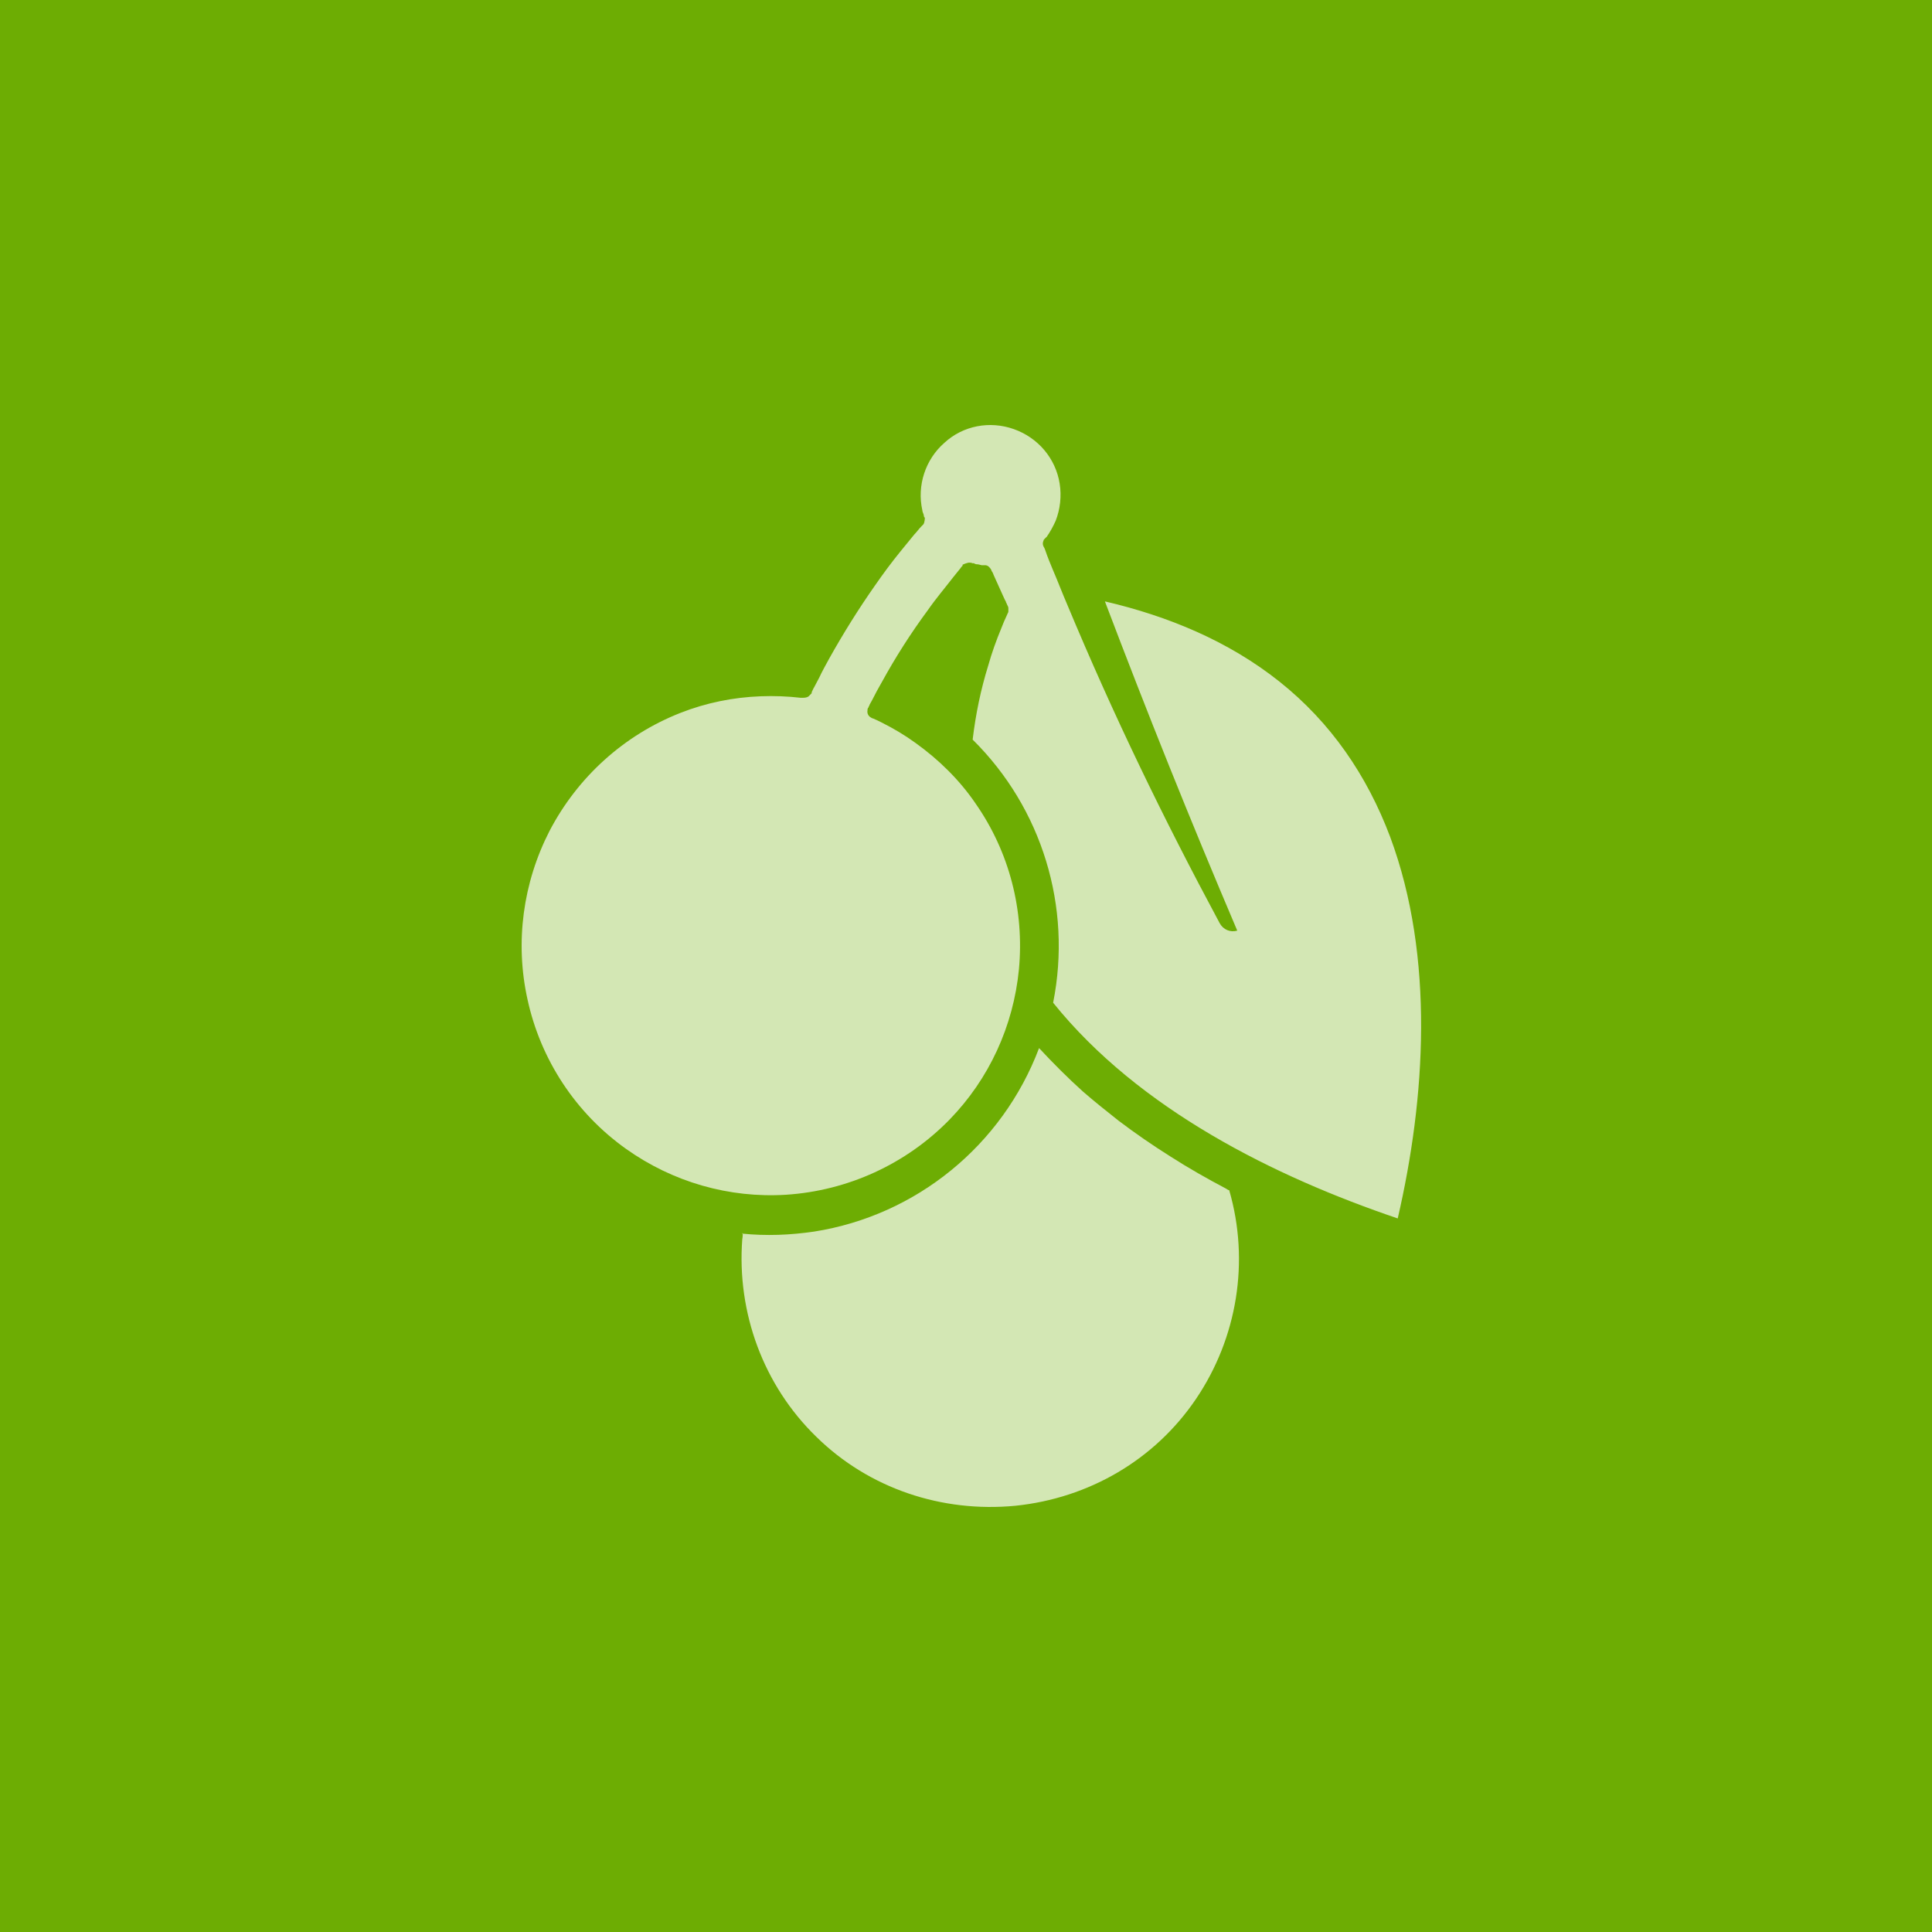 <svg width="100" height="100" viewBox="0 0 100 100" fill="none" xmlns="http://www.w3.org/2000/svg">
<rect width="100" height="100" fill="#6DAD03"/>
<path d="M38.446 63.824C38.446 63.824 38.446 64.033 38.42 64.137C38.133 67.946 39.514 71.703 42.248 74.364C44.981 77.051 48.757 78.303 52.558 77.938C56.36 77.546 59.771 75.564 61.906 72.407C64.041 69.25 64.692 65.285 63.624 61.606C63.572 61.606 63.52 61.554 63.468 61.528C62.479 61.006 61.515 60.459 60.578 59.858C59.666 59.285 58.755 58.658 57.896 58.006C57.271 57.511 56.646 57.015 56.047 56.493C55.266 55.789 54.511 55.032 53.782 54.249C51.881 59.285 47.429 62.911 42.143 63.746C40.894 63.928 39.67 63.98 38.394 63.85" fill="white" fill-opacity="0.7"/>
<path d="M57.192 31.134C59.431 37.03 61.566 42.352 64.04 48.17C63.675 48.274 63.311 48.118 63.128 47.779C60.186 42.3 57.634 37.03 55.239 31.291C54.979 30.691 54.744 30.065 54.484 29.465C54.354 29.151 54.224 28.838 54.119 28.525C54.093 28.447 54.067 28.369 54.015 28.291C53.963 28.186 53.963 28.082 54.015 27.977C54.015 27.925 54.067 27.899 54.093 27.873C54.093 27.847 54.145 27.821 54.171 27.795C54.354 27.534 54.51 27.247 54.64 26.96C54.874 26.36 54.953 25.682 54.848 25.029C54.64 23.725 53.729 22.655 52.479 22.212C51.229 21.768 49.849 22.029 48.886 22.916C47.896 23.777 47.454 25.134 47.74 26.412C47.74 26.49 47.792 26.569 47.818 26.673V26.725L47.87 26.803C47.87 26.803 47.87 27.038 47.792 27.143L47.688 27.247C47.558 27.378 47.454 27.534 47.324 27.664C47.089 27.951 46.855 28.238 46.621 28.525C46.152 29.099 45.709 29.699 45.293 30.299C44.433 31.526 43.652 32.778 42.923 34.082C42.741 34.421 42.559 34.734 42.403 35.074C42.324 35.23 42.22 35.413 42.142 35.569C42.09 35.648 42.064 35.726 42.012 35.83V35.882C42.012 35.882 41.934 35.961 41.908 35.987C41.83 36.091 41.7 36.117 41.569 36.117C41.517 36.117 41.465 36.117 41.439 36.117C40.762 36.039 40.059 36.013 39.382 36.039C37.95 36.091 36.544 36.378 35.216 36.9C32.3 38.048 29.904 40.213 28.446 43.004C27.066 45.692 26.65 48.77 27.301 51.718C27.978 54.849 29.8 57.614 32.404 59.466C34.825 61.188 37.742 62.023 40.684 61.84C43.887 61.632 46.907 60.249 49.146 57.953C51.203 55.84 52.453 53.101 52.739 50.179C53.026 47.126 52.245 44.1 50.5 41.596C49.667 40.37 48.599 39.326 47.402 38.465C46.829 38.048 46.256 37.709 45.631 37.395C45.475 37.317 45.319 37.239 45.188 37.187C45.136 37.187 45.084 37.135 45.032 37.108C44.928 37.03 44.876 36.9 44.902 36.769C44.902 36.717 44.902 36.665 44.954 36.613C44.954 36.561 45.006 36.535 45.006 36.482C45.058 36.404 45.084 36.326 45.136 36.248C45.293 35.934 45.475 35.595 45.657 35.282C46.36 34.004 47.141 32.778 48.027 31.578C48.443 30.978 48.912 30.43 49.355 29.856C49.459 29.725 49.589 29.569 49.693 29.438C49.719 29.412 49.745 29.36 49.771 29.334L49.823 29.282V29.23C49.823 29.23 50.084 29.099 50.214 29.125C50.24 29.125 50.292 29.125 50.318 29.151H50.396C50.396 29.151 50.5 29.204 50.526 29.204C50.63 29.204 50.708 29.23 50.813 29.256C50.865 29.256 50.917 29.256 50.943 29.256H50.995C51.125 29.256 51.229 29.36 51.307 29.491C51.307 29.543 51.359 29.595 51.385 29.647L51.438 29.778C51.594 30.143 51.776 30.508 51.932 30.873C51.984 30.978 52.01 31.056 52.062 31.134C52.062 31.186 52.114 31.238 52.114 31.265C52.141 31.343 52.193 31.395 52.193 31.473C52.193 31.552 52.193 31.604 52.193 31.656C52.193 31.708 52.141 31.76 52.141 31.786C52.114 31.865 52.062 31.943 52.036 32.021C51.958 32.178 51.906 32.334 51.828 32.517C51.568 33.143 51.333 33.795 51.151 34.447C50.761 35.7 50.5 36.978 50.344 38.282C53.937 41.831 55.499 46.944 54.51 51.901C58.962 57.431 65.966 60.901 72.346 63.066C73.778 56.883 74.272 49.553 71.955 43.318C70.757 40.135 68.883 37.395 66.227 35.282C63.571 33.169 60.447 31.891 57.218 31.134" fill="white" fill-opacity="0.7"/>
</svg>
